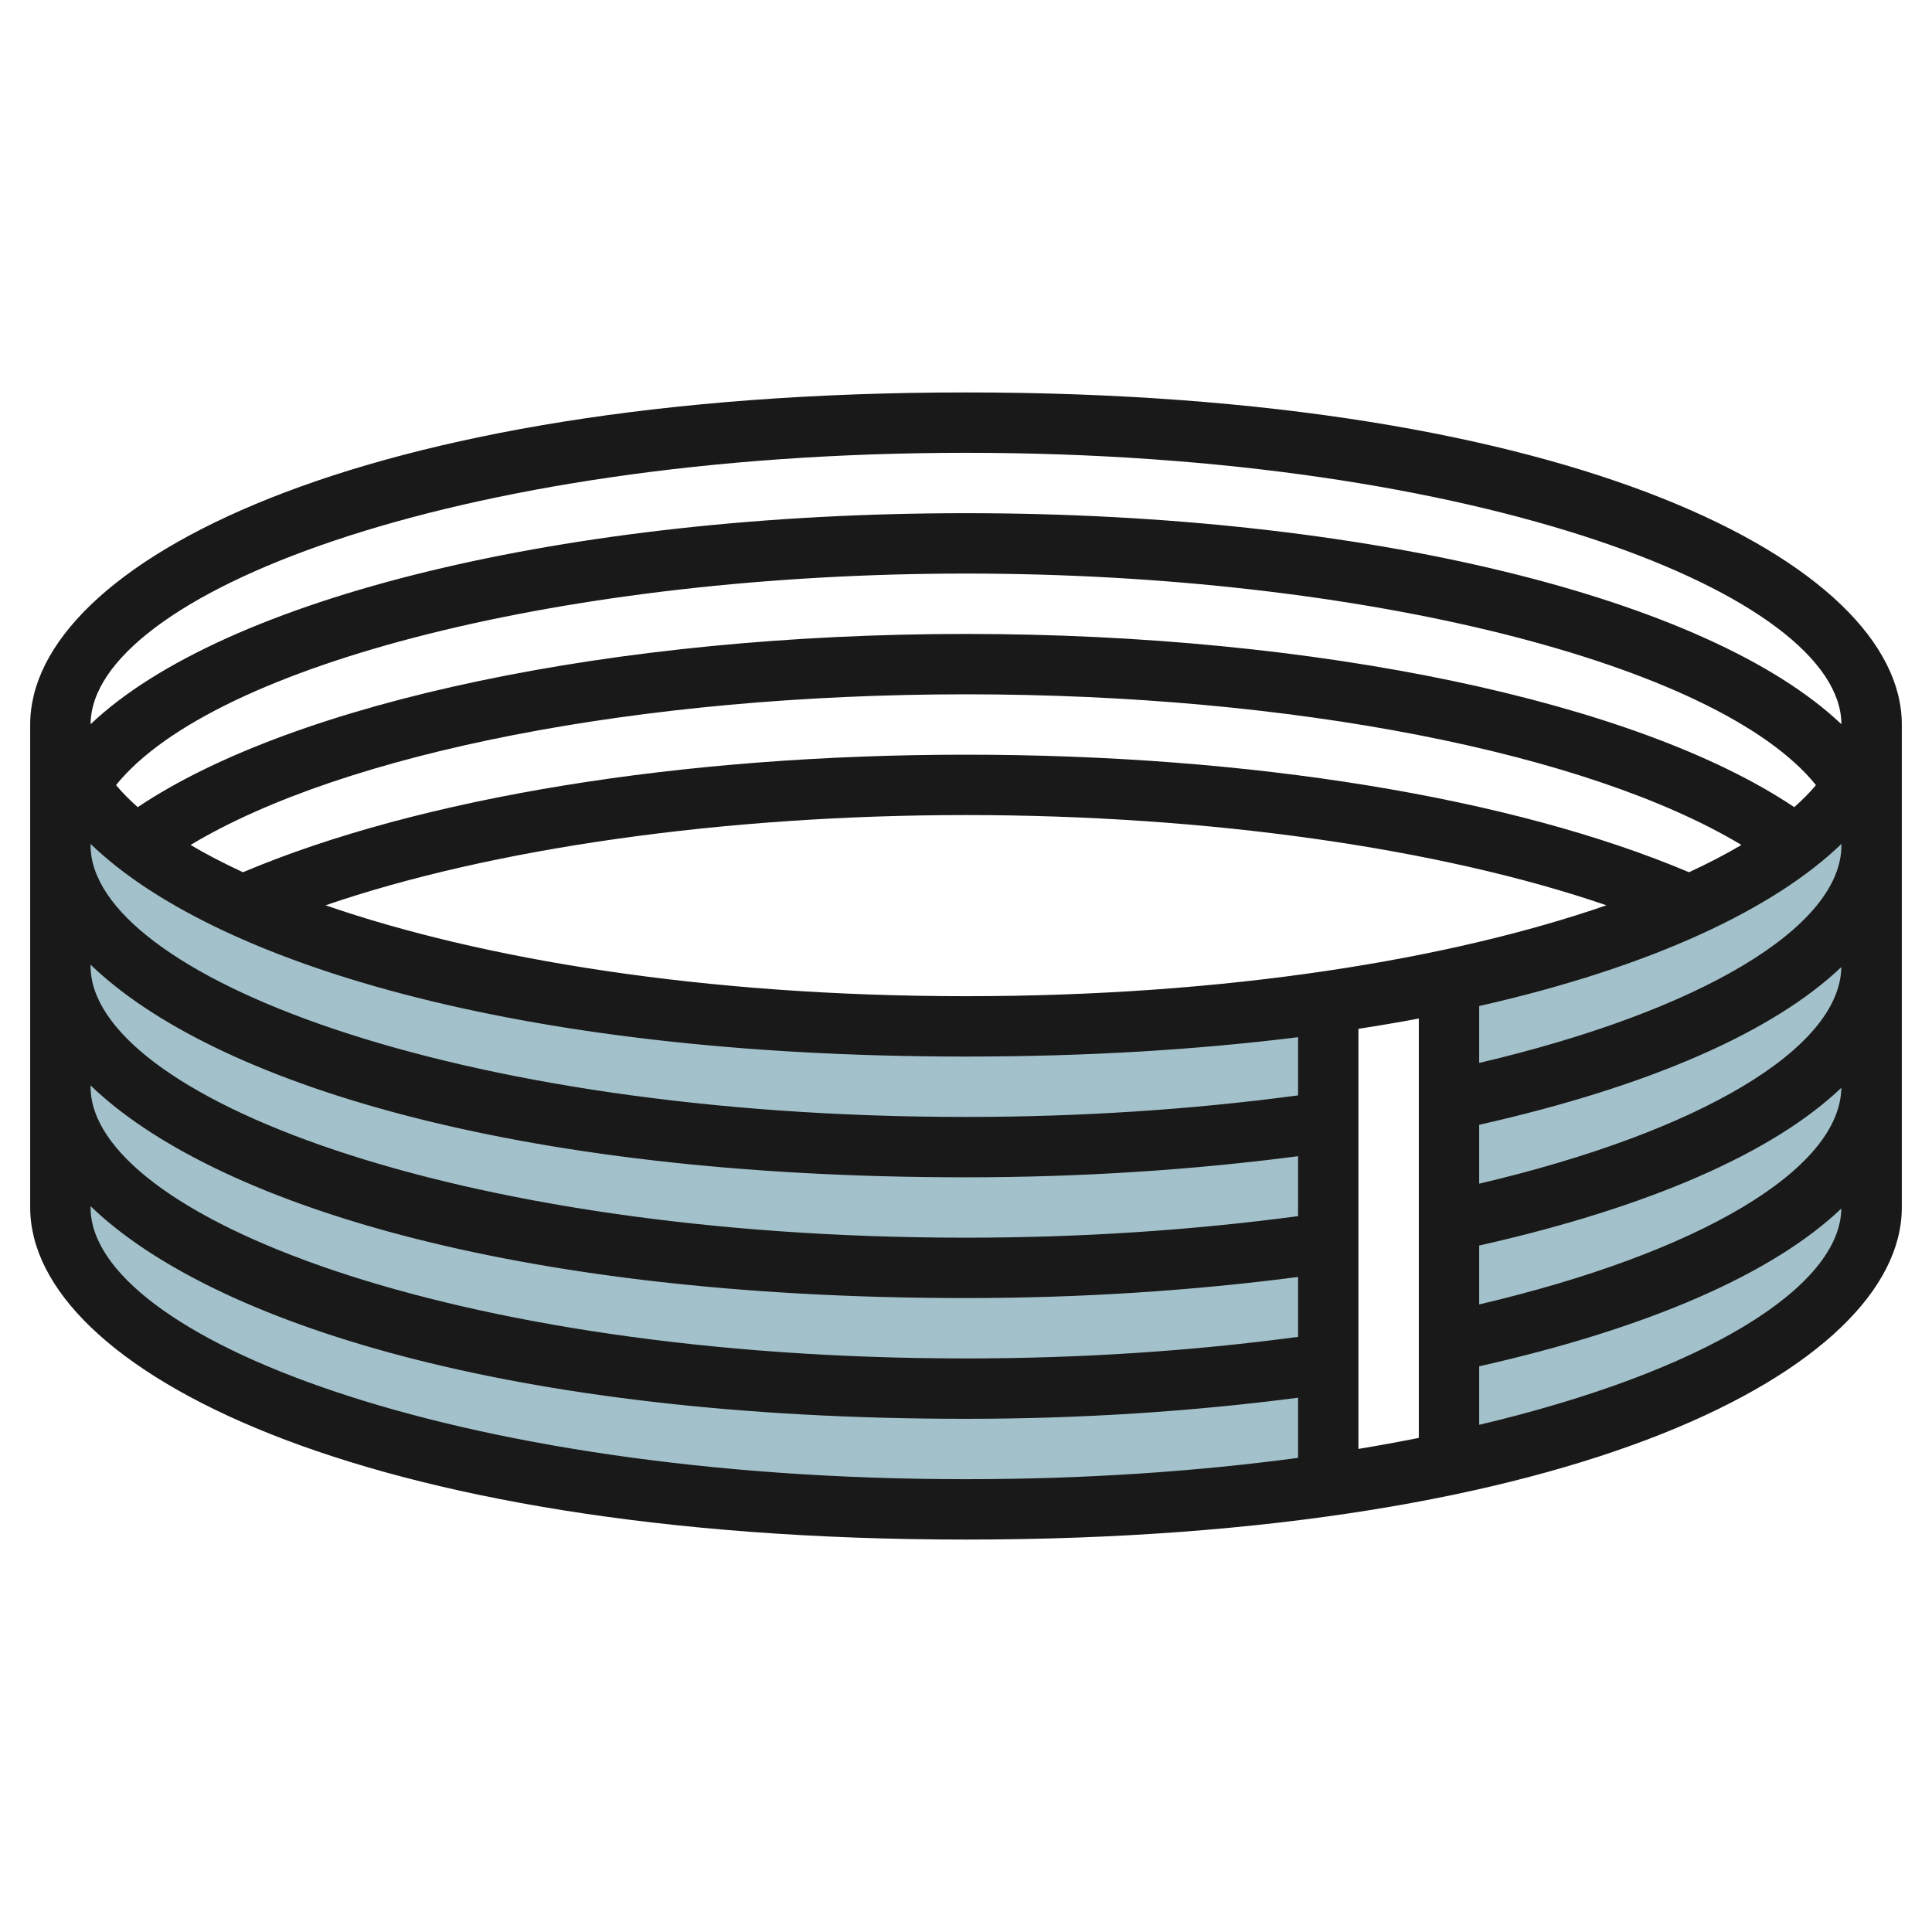 <svg id="Layer_3" enable-background="new 0 0 64 64" height="512" viewBox="0 0 64 64" width="512" xmlns="http://www.w3.org/2000/svg"><g><path d="m32 34c-16.569 0-30-4.477-30-10v16c0 5.523 13.431 10 30 10 4.268 0 8.324-.299 12-.834 0-4.739 0-11.364 0-16-3.676.535-7.732.834-12 .834z" fill="#a3c1ca"/><path d="m48 32.457v16c8.41-1.772 14-4.896 14-8.457v-16c0 3.561-5.59 6.686-14 8.457z" fill="#a3c1ca"/><path d="m32 13c-20.135 0-31 5.667-31 11v16c0 5.333 10.865 11 31 11s31-5.667 31-11v-16c0-5.333-10.865-11-31-11zm0 2c17.079 0 28.983 4.737 28.999 8.991-4.397-4.18-15.754-6.991-28.999-6.991-13.25 0-24.602 2.81-28.999 6.991.016-4.255 11.921-8.991 28.999-8.991zm17 26.26c5.636-1.268 9.742-3.077 11.996-5.225-.039 2.699-4.698 5.463-11.996 7.176zm0-2.049v-1.951c5.636-1.268 9.742-3.077 11.996-5.225-.039 2.699-4.698 5.462-11.996 7.176zm-2 8.421c-.65.129-1.314.252-2 .365v-13.916c.685-.106 1.352-.219 2-.341zm-15-14.632c-8.72 0-16.086-1.236-21.215-3.011 5.505-1.889 13.197-2.989 21.215-2.989s15.71 1.1 21.215 2.989c-5.129 1.775-12.495 3.011-21.215 3.011zm23.951-4.106c-5.853-2.476-14.536-3.894-23.951-3.894s-18.098 1.418-23.951 3.894c-.632-.293-1.216-.595-1.736-.904 5.085-3.057 14.885-4.99 25.687-4.99s20.602 1.933 25.687 4.99c-.521.309-1.104.611-1.736.904zm3.486-2.156c-5.216-3.5-15.814-5.738-27.437-5.738s-22.221 2.238-27.437 5.738c-.273-.242-.516-.486-.719-.731 3.243-4.028 15.047-7.007 28.156-7.007 13.102 0 24.911 2.98 28.156 7.007-.203.245-.446.489-.719.731zm-56.437 1.218c3.991 3.849 13.882 7.044 29 7.044 4.048 0 7.714-.232 11-.642v1.928c-3.496.467-7.186.714-11 .714-17.09 0-29-4.743-29-9zm0 4c3.991 3.849 13.882 7.044 29 7.044 3.807 0 7.494-.243 11-.699v1.985c-3.496.467-7.186.714-11 .714-17.09 0-29-4.743-29-9zm0 4c3.991 3.849 13.882 7.044 29 7.044 3.807 0 7.494-.243 11-.699v1.985c-3.496.467-7.186.714-11 .714-17.09 0-29-4.743-29-9zm0 4.044v-.044c3.991 3.849 13.882 7.044 29 7.044 3.807 0 7.494-.243 11-.699v1.992c-3.331.448-7.023.707-11 .707-17.09 0-29-4.743-29-9zm46 7.199v-1.939c5.637-1.268 9.743-3.078 11.997-5.226-.038 2.613-4.557 5.404-11.997 7.165zm12-19.199c0 2.71-4.671 5.49-12 7.211v-1.885c5.741-1.299 9.783-3.232 12-5.37z" fill="#191919"/></g></svg>